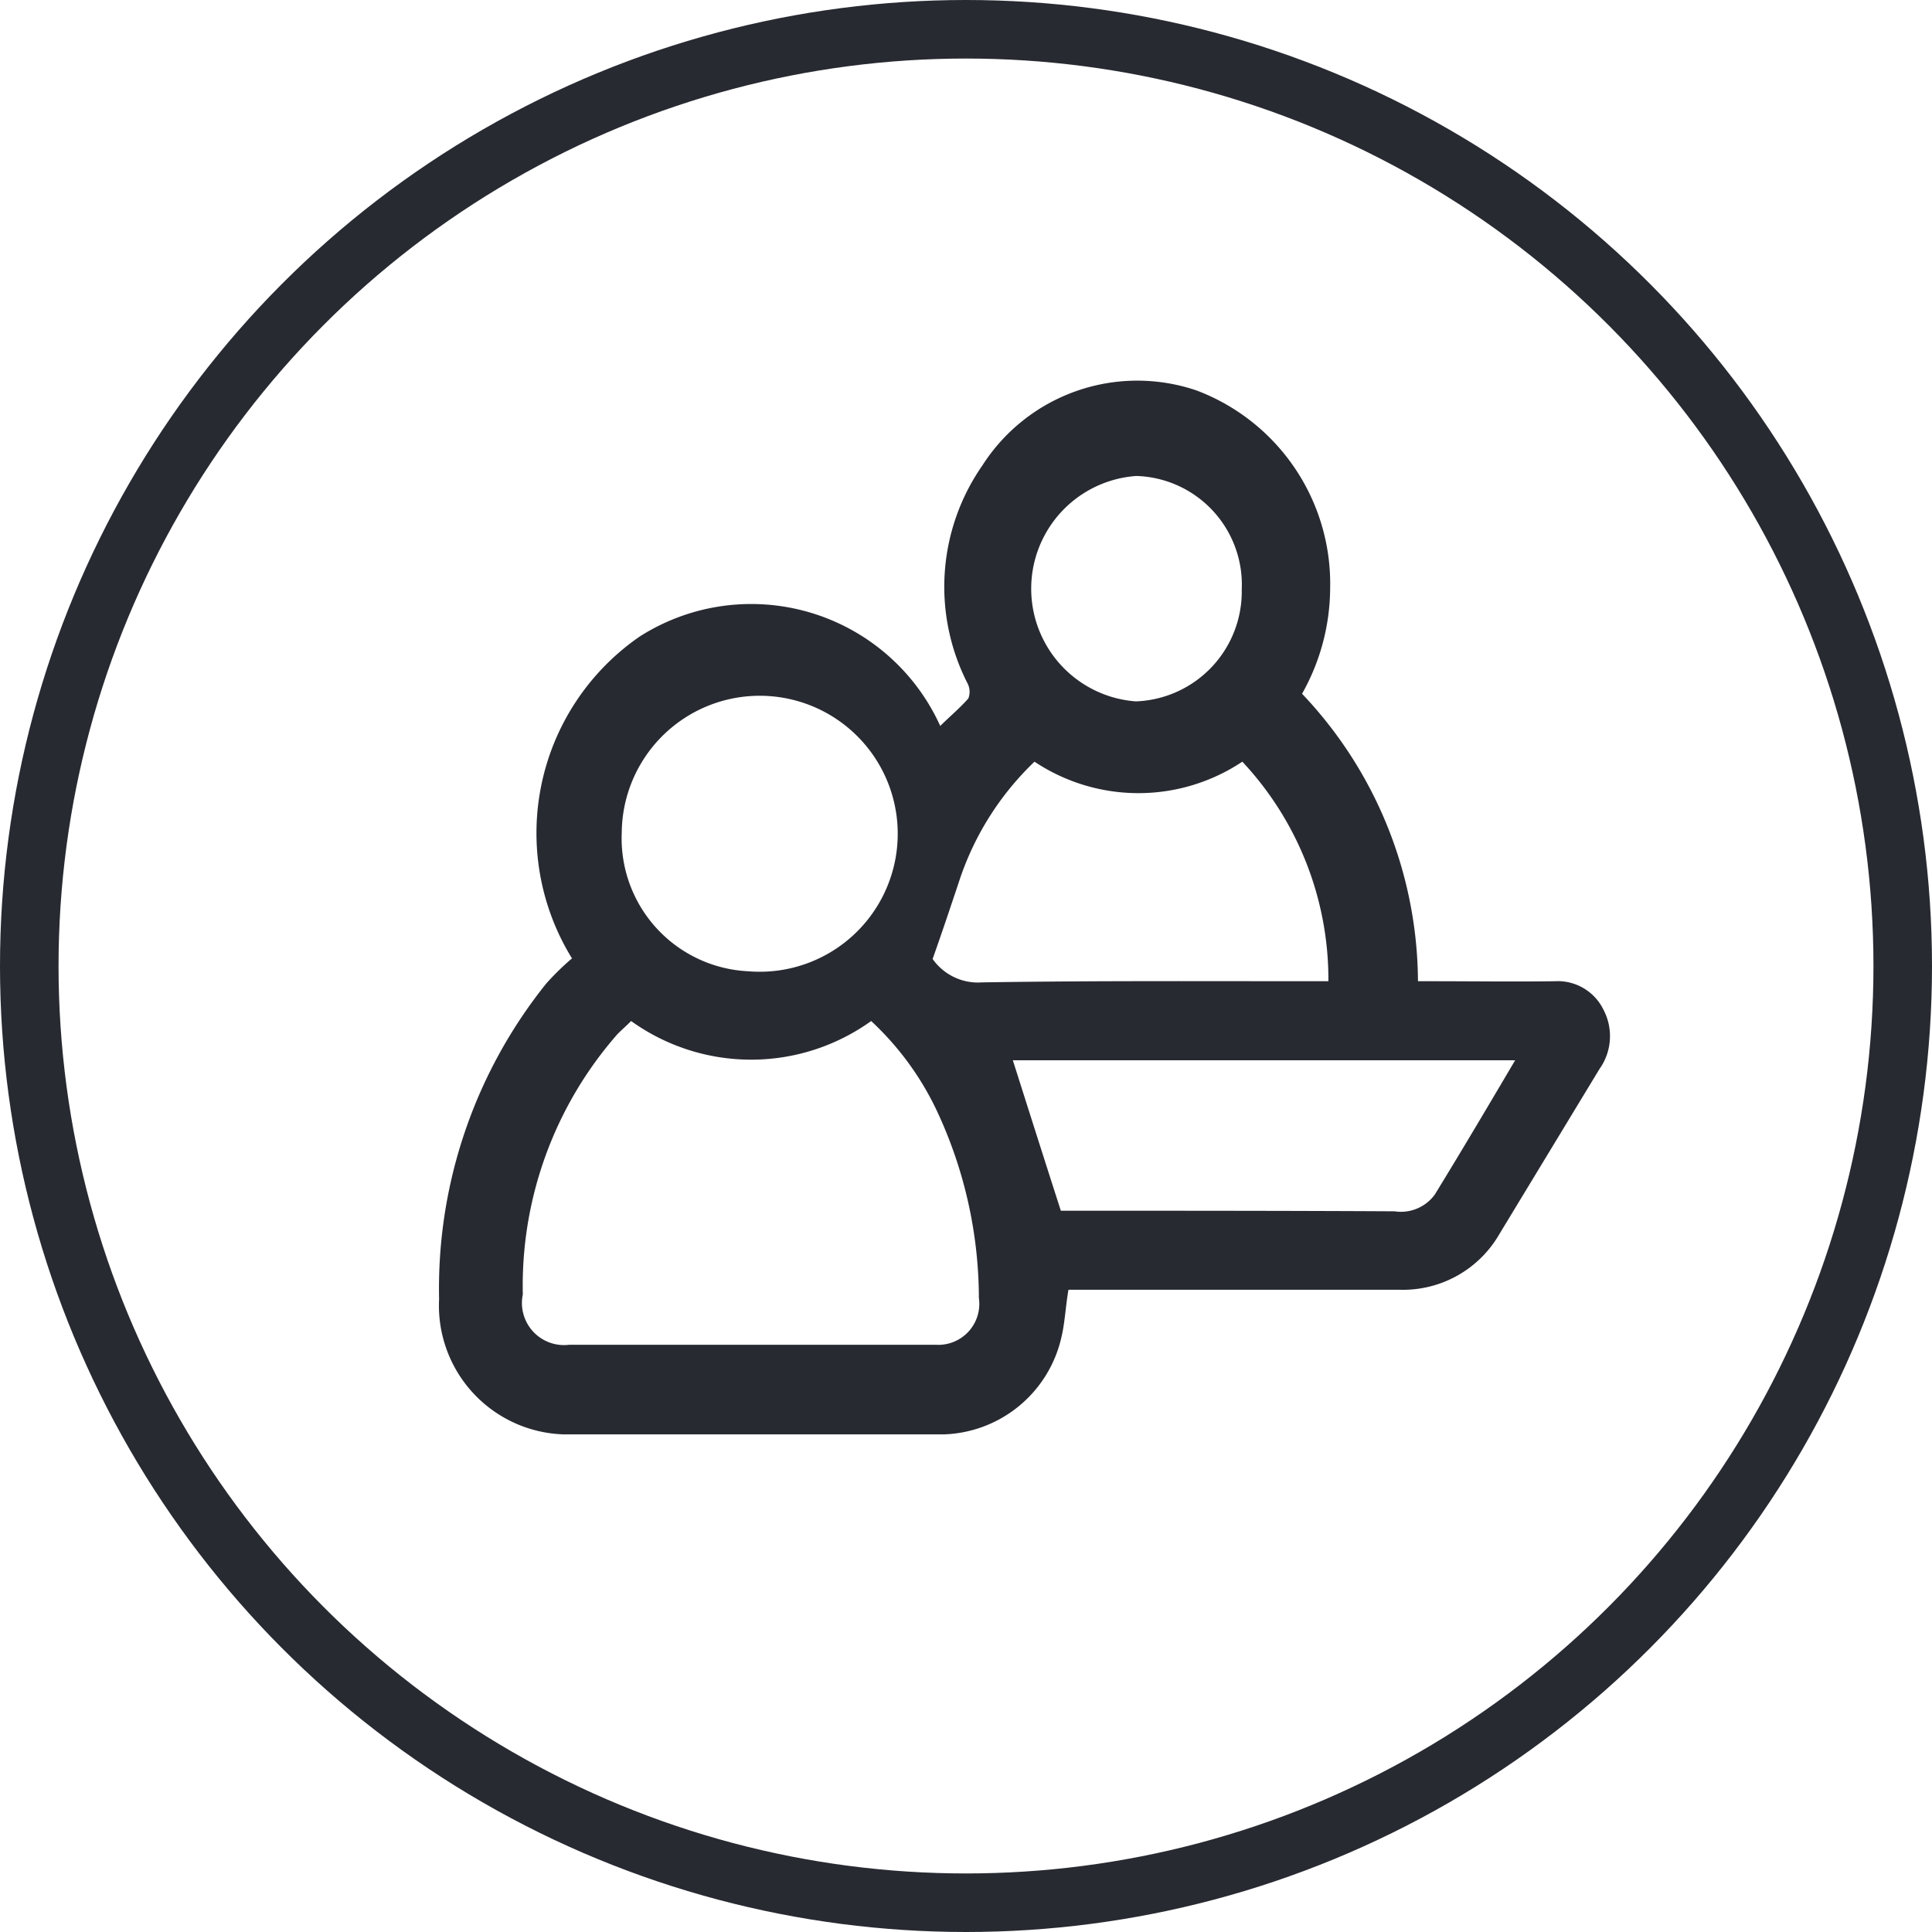 <svg id="组_26" data-name="组 26" xmlns="http://www.w3.org/2000/svg" width="33" height="33" viewBox="0 0 33 33">
  <defs>
    <style>
      .cls-1 {
        fill: none;
        stroke: #272a31;
        stroke-width: 1px;
      }

      .cls-2 {
        fill: #272a31;
        fill-rule: evenodd;
      }
    </style>
  </defs>
  <circle id="椭圆_2_拷贝_6" data-name="椭圆 2 拷贝 6" class="cls-1" cx="16.5" cy="16.5" r="16"/>
  <path id="形状_30" data-name="形状 30" class="cls-2" d="M1429.27,2250.87a4.078,4.078,0,0,1,1.16-5.5,3.544,3.544,0,0,1,5.13,1.53c0.15-.15.33-0.3,0.48-0.47a0.314,0.314,0,0,0-.01-0.25,3.625,3.625,0,0,1,.25-3.73,3.141,3.141,0,0,1,3.66-1.28,3.529,3.529,0,0,1,2.28,3.38,3.7,3.7,0,0,1-.48,1.8,7.181,7.181,0,0,1,1.98,4.91h0.22c0.71,0,1.42.01,2.12,0a0.868,0.868,0,0,1,.83.49,0.968,0.968,0,0,1-.07,1.01l-1.71,2.82a1.9,1.9,0,0,1-1.7.95h-5.66c-0.05.29-.06,0.56-0.12,0.81a2.13,2.13,0,0,1-2,1.66h-6.51a2.2,2.2,0,0,1-2.12-2.31,8.323,8.323,0,0,1,1.83-5.39A4.44,4.44,0,0,1,1429.27,2250.87Zm1.01,1.07c-0.08.08-.16,0.15-0.23,0.22a6.517,6.517,0,0,0-1.62,4.45,0.719,0.719,0,0,0,.79.86h6.27a0.7,0.7,0,0,0,.73-0.8,7.572,7.572,0,0,0-.71-3.18,5,5,0,0,0-1.13-1.55A3.514,3.514,0,0,1,1430.28,2251.94Zm6.89-4.43a4.964,4.964,0,0,0-1.27,1.99c-0.15.45-.3,0.9-0.47,1.38a0.946,0.946,0,0,0,.84.4c1.89-.03,3.77-0.02,5.66-0.02h0.26a5.442,5.442,0,0,0-1.47-3.75A3.2,3.2,0,0,1,1437.17,2247.51Zm8.21,5.1h-8.58c0.27,0.85.54,1.7,0.82,2.57h0.13c1.85,0,3.71,0,5.57.01a0.714,0.714,0,0,0,.69-0.29C1444.47,2254.15,1444.92,2253.39,1445.38,2252.61Zm-15.26-3.89a2.273,2.273,0,0,0,2.16,2.37A2.357,2.357,0,1,0,1430.12,2248.72Zm8.79-6.09a1.93,1.93,0,0,0-.01,3.85,1.878,1.878,0,0,0,1.81-1.91A1.858,1.858,0,0,0,1438.91,2242.63Z" transform="translate(-1419.5 -2234.5)"/>
</svg>
